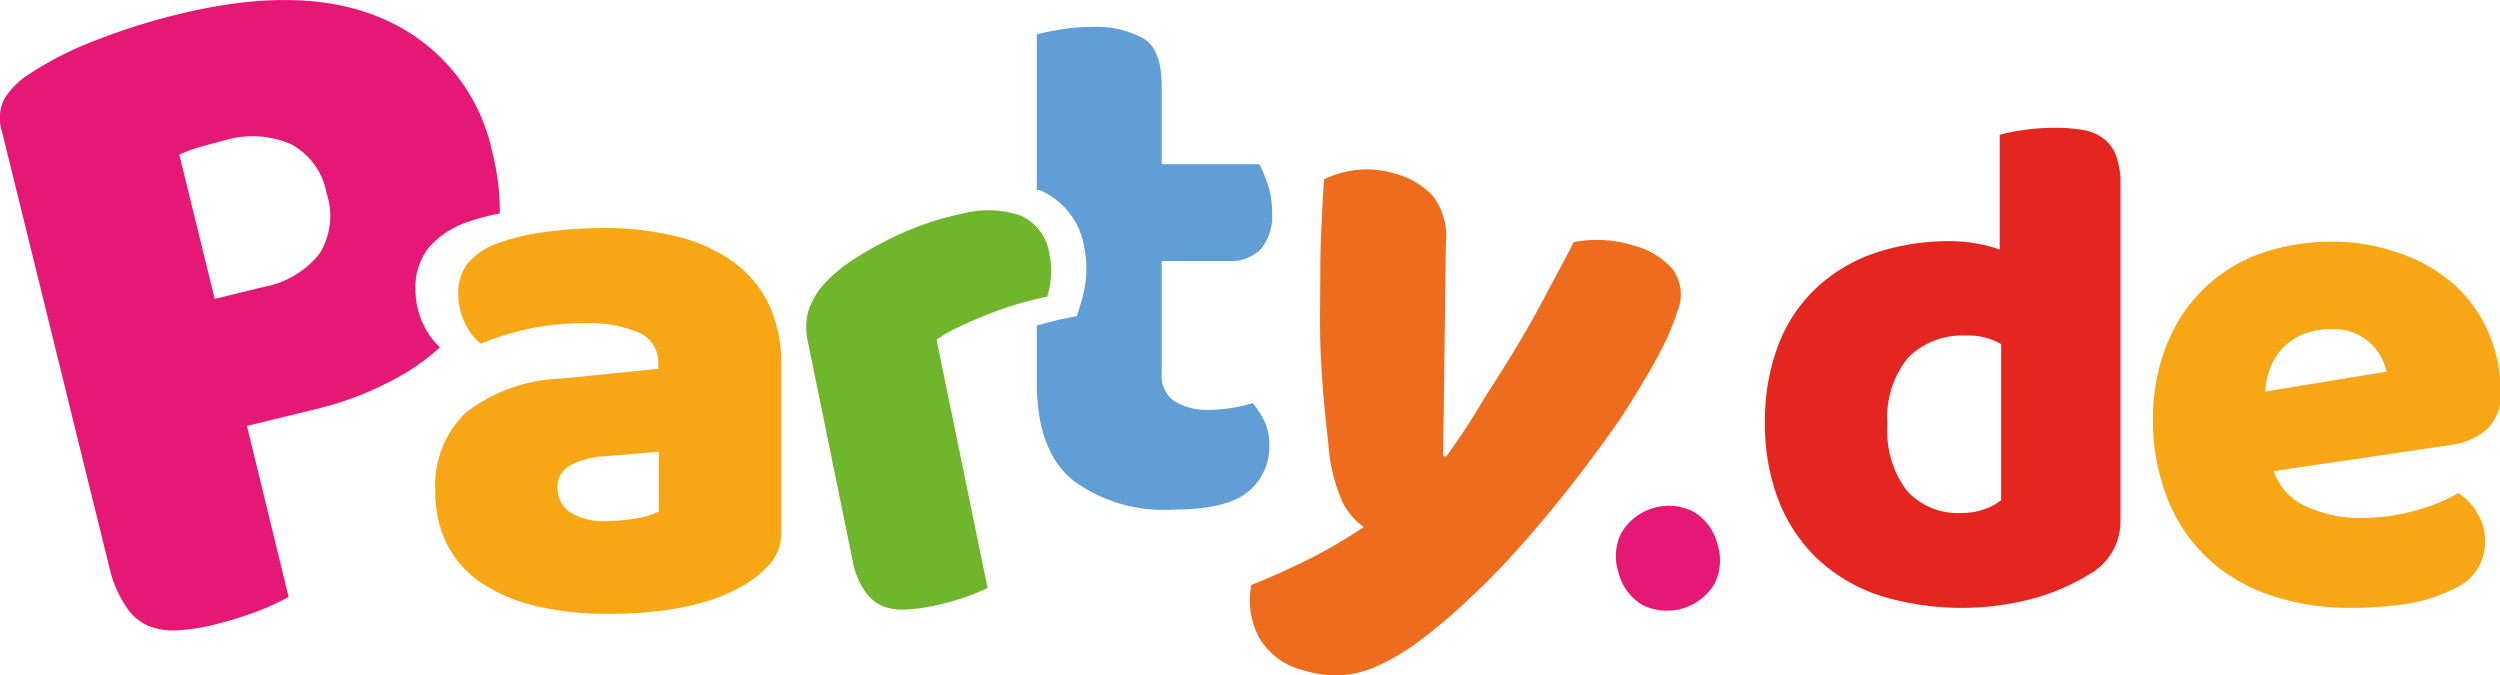 <svg xmlns="http://www.w3.org/2000/svg" viewBox="0 0 155.91 42.12"><defs><style>.cls-1{fill:#e61876;}.cls-2{fill:#f7a715;}.cls-3{fill:#6fb62c;}.cls-4{fill:#ed6c1e;}.cls-5{fill:#619ed6;}.cls-6{fill:#e52620;}</style></defs><title>party_LOGO_DE_CZ_noclaim</title><g id="Ebene_2" data-name="Ebene 2"><g id="Ebene_1-2" data-name="Ebene 1"><path class="cls-1" d="M100.94,35.72a3.25,3.25,0,0,1,.16-2.46,3.43,3.43,0,0,1,4.51-1.35,3.28,3.28,0,0,1,1.49,2,3.32,3.32,0,0,1-.16,2.47,3.46,3.46,0,0,1-4.51,1.35A3.3,3.3,0,0,1,100.94,35.72Z"/><path class="cls-2" d="M37.56,14.22a19.17,19.17,0,0,1,4.58.51,10.1,10.1,0,0,1,3.53,1.56,7.05,7.05,0,0,1,2.26,2.65,8.57,8.57,0,0,1,.79,3.79V33.14a2.88,2.88,0,0,1-.68,2,6.67,6.67,0,0,1-1.6,1.32c-2,1.21-4.85,1.82-8.51,1.82a19.45,19.45,0,0,1-4.44-.47A10.44,10.44,0,0,1,30.1,36.4,6.32,6.32,0,0,1,27.91,34a7,7,0,0,1-.76-3.34,6.3,6.3,0,0,1,1.9-4.93A10.27,10.27,0,0,1,35,23.61L41.05,23v-.33a2,2,0,0,0-1.19-1.92,7.93,7.93,0,0,0-3.42-.59A15.77,15.77,0,0,0,33,20.5a17,17,0,0,0-3,.93,3.29,3.29,0,0,1-1-1.28,4.05,4.05,0,0,1-.42-1.79,3,3,0,0,1,.58-1.93,4.55,4.55,0,0,1,1.79-1.23,14.26,14.26,0,0,1,3.19-.75A28.42,28.42,0,0,1,37.56,14.22Zm.37,18.27a10.14,10.14,0,0,0,1.74-.16,4.41,4.41,0,0,0,1.42-.44V28.17l-3.34.28a5.08,5.08,0,0,0-2.14.55,1.51,1.51,0,0,0-.84,1.4,1.85,1.85,0,0,0,.72,1.51A3.92,3.92,0,0,0,37.93,32.49Z"/><path class="cls-3" d="M61.59,36.67a12.92,12.92,0,0,1-1.38.57,17.21,17.21,0,0,1-2,.55,12,12,0,0,1-1.83.23,3.32,3.32,0,0,1-1.45-.27,2.69,2.69,0,0,1-1.07-1A4.87,4.87,0,0,1,53.18,35L50.39,21.35a4.09,4.09,0,0,1,0-1.88,4.53,4.53,0,0,1,.84-1.57,9,9,0,0,1,1.58-1.44A19.77,19.77,0,0,1,55,15.15a20,20,0,0,1,2.44-1.09,17.08,17.08,0,0,1,2.6-.74,6.3,6.3,0,0,1,3.63.13A3.13,3.13,0,0,1,65.47,16a4.27,4.27,0,0,1,.07,1.29,5.76,5.76,0,0,1-.23,1.21c-.63.13-1.28.29-1.94.49s-1.28.42-1.9.67-1.18.5-1.72.75a8.49,8.49,0,0,0-1.34.78Z"/><path class="cls-4" d="M82.84,27.64c-.1-.84-.2-1.77-.29-2.8s-.17-2.21-.21-3.51,0-2.79,0-4.45.1-3.56.23-5.69A6,6,0,0,1,87,10.83a4.87,4.87,0,0,1,2.38,1.42,4.08,4.08,0,0,1,.79,2.88L90,28.43l.18.05c.66-.9,1.34-1.89,2-3s1.4-2.2,2.11-3.37,1.38-2.33,2-3.51,1.27-2.34,1.85-3.5a7.7,7.7,0,0,1,3.77.22,4.82,4.82,0,0,1,2.38,1.44,2.66,2.66,0,0,1,.33,2.62,15.56,15.56,0,0,1-1.15,2.69c-.52,1-1.14,2-1.83,3.12s-1.47,2.18-2.31,3.31-1.69,2.22-2.56,3.28-1.74,2.06-2.6,3-1.67,1.74-2.43,2.45a33.83,33.83,0,0,1-3.39,2.87,13.32,13.32,0,0,1-2.7,1.54,6.22,6.22,0,0,1-2.28.48,7.16,7.16,0,0,1-2.13-.33,4.37,4.37,0,0,1-2.7-2,4.93,4.93,0,0,1-.5-3.31c1.17-.46,2.36-1,3.59-1.61a31.38,31.38,0,0,0,3.42-2,4.26,4.26,0,0,1-1.31-1.53A10.73,10.73,0,0,1,82.84,27.64Z"/><path class="cls-1" d="M25.52,23.12a14.45,14.45,0,0,0,1.92-1.46,4.5,4.5,0,0,1-1-1.35,5.13,5.13,0,0,1-.53-2.26,4,4,0,0,1,.82-2.6A5.55,5.55,0,0,1,29,13.9a13.94,13.94,0,0,1,2.17-.59,14.9,14.9,0,0,0-.46-3.78A11.64,11.64,0,0,0,24.17,1.3Q19.1-1.07,11.11.89a40.7,40.7,0,0,0-5,1.57A21.49,21.49,0,0,0,1.88,4.58,5,5,0,0,0,.31,6.1a2.64,2.64,0,0,0-.2,2.05L6.83,35.43a7.15,7.15,0,0,0,1,2.35A3.18,3.18,0,0,0,9.18,39a4.18,4.18,0,0,0,1.88.31,12.32,12.32,0,0,0,2.4-.38,23.83,23.83,0,0,0,2.65-.83A16.09,16.09,0,0,0,18,37.23L15.4,26.56l4.11-1A20.29,20.29,0,0,0,25.52,23.12Zm-9.06-5.23-3.07.75-2.21-9a9.89,9.89,0,0,1,1.21-.45c.4-.12.91-.25,1.52-.41A6.07,6.07,0,0,1,18.17,9a4.37,4.37,0,0,1,2.2,3.06,4.47,4.47,0,0,1-.45,3.77A5.77,5.77,0,0,1,16.46,17.89Z"/><path class="cls-5" d="M78.12,25.14a9,9,0,0,1-1.3.3,9.12,9.12,0,0,1-1.44.12A3.85,3.85,0,0,1,73.21,25a1.91,1.91,0,0,1-.76-1.72v-7h4.23a2.62,2.62,0,0,0,1.93-.72,3.21,3.21,0,0,0,.72-2.34,5.37,5.37,0,0,0-.26-1.7,8.57,8.57,0,0,0-.53-1.28H72.45V5.4c0-1.55-.38-2.56-1.14-3a6,6,0,0,0-3.19-.72,11.9,11.9,0,0,0-2,.16c-.63.11-1.12.21-1.46.3v9.71l.16,0a4.66,4.66,0,0,1,2.81,3.66,6.4,6.4,0,0,1,.1,1.75,7.94,7.94,0,0,1-.29,1.54l-.28.91-.94.19c-.51.11-1,.25-1.56.4v3.57c0,2.79.73,4.81,2.21,6.05a9.5,9.5,0,0,0,6.29,1.86c2.24,0,3.79-.38,4.68-1.12a3.59,3.59,0,0,0,1.32-2.88,3.48,3.48,0,0,0-.3-1.51A5.51,5.51,0,0,0,78.12,25.14Z"/><path class="cls-6" d="M110.07,26.46a13.25,13.25,0,0,1,.88-5.07,9.62,9.62,0,0,1,2.46-3.56,10.12,10.12,0,0,1,3.67-2.1,14.43,14.43,0,0,1,4.53-.69,9.05,9.05,0,0,1,1.73.16,7.34,7.34,0,0,1,1.37.37V8.41a10.65,10.65,0,0,1,1.41-.29,13,13,0,0,1,2-.15,10.32,10.32,0,0,1,1.75.13,2.93,2.93,0,0,1,1.3.53,2.38,2.38,0,0,1,.8,1.08,5,5,0,0,1,.27,1.79v21a3.78,3.78,0,0,1-1.95,3.32A13.63,13.63,0,0,1,127,37.27a17.33,17.33,0,0,1-9.84-.15,10.52,10.52,0,0,1-3.85-2.3,10.13,10.13,0,0,1-2.39-3.61A13.11,13.11,0,0,1,110.07,26.46Zm12.56-5.53A4.75,4.75,0,0,0,119,22.3a5.87,5.87,0,0,0-1.29,4.16,6.19,6.19,0,0,0,1.2,4.13,4.28,4.28,0,0,0,3.45,1.4,4.1,4.1,0,0,0,1.44-.25,3.26,3.26,0,0,0,1-.55V21.46A4,4,0,0,0,122.63,20.93Z"/><path class="cls-2" d="M146.62,37.91a15.46,15.46,0,0,1-4.85-.73A10.79,10.79,0,0,1,137.88,35a10.2,10.2,0,0,1-2.61-3.67,13.07,13.07,0,0,1-1-5.17,12.15,12.15,0,0,1,1-5,9.77,9.77,0,0,1,6-5.45,13.42,13.42,0,0,1,4.07-.64,12.38,12.38,0,0,1,4.27.71A10.07,10.07,0,0,1,153,17.7a8.51,8.51,0,0,1,2.17,3,9,9,0,0,1,.78,3.76,3,3,0,0,1-.84,2.3,4.29,4.29,0,0,1-2.35,1L141.8,29.38a3.66,3.66,0,0,0,2,2.19,7.88,7.88,0,0,0,3.45.73,12.29,12.29,0,0,0,3.42-.47,11.08,11.08,0,0,0,2.64-1.08A3.55,3.55,0,0,1,154.49,32a3.21,3.21,0,0,1,.49,1.68,3.16,3.16,0,0,1-1.86,3,10,10,0,0,1-3.19,1A23.29,23.29,0,0,1,146.62,37.91Zm-1.24-17.38a4.51,4.51,0,0,0-1.84.35,3.86,3.86,0,0,0-1.26.91,3.79,3.79,0,0,0-.73,1.24,4.84,4.84,0,0,0-.28,1.39l7.56-1.24a3.35,3.35,0,0,0-1-1.77A3.28,3.28,0,0,0,145.38,20.53Z"/></g></g></svg>
